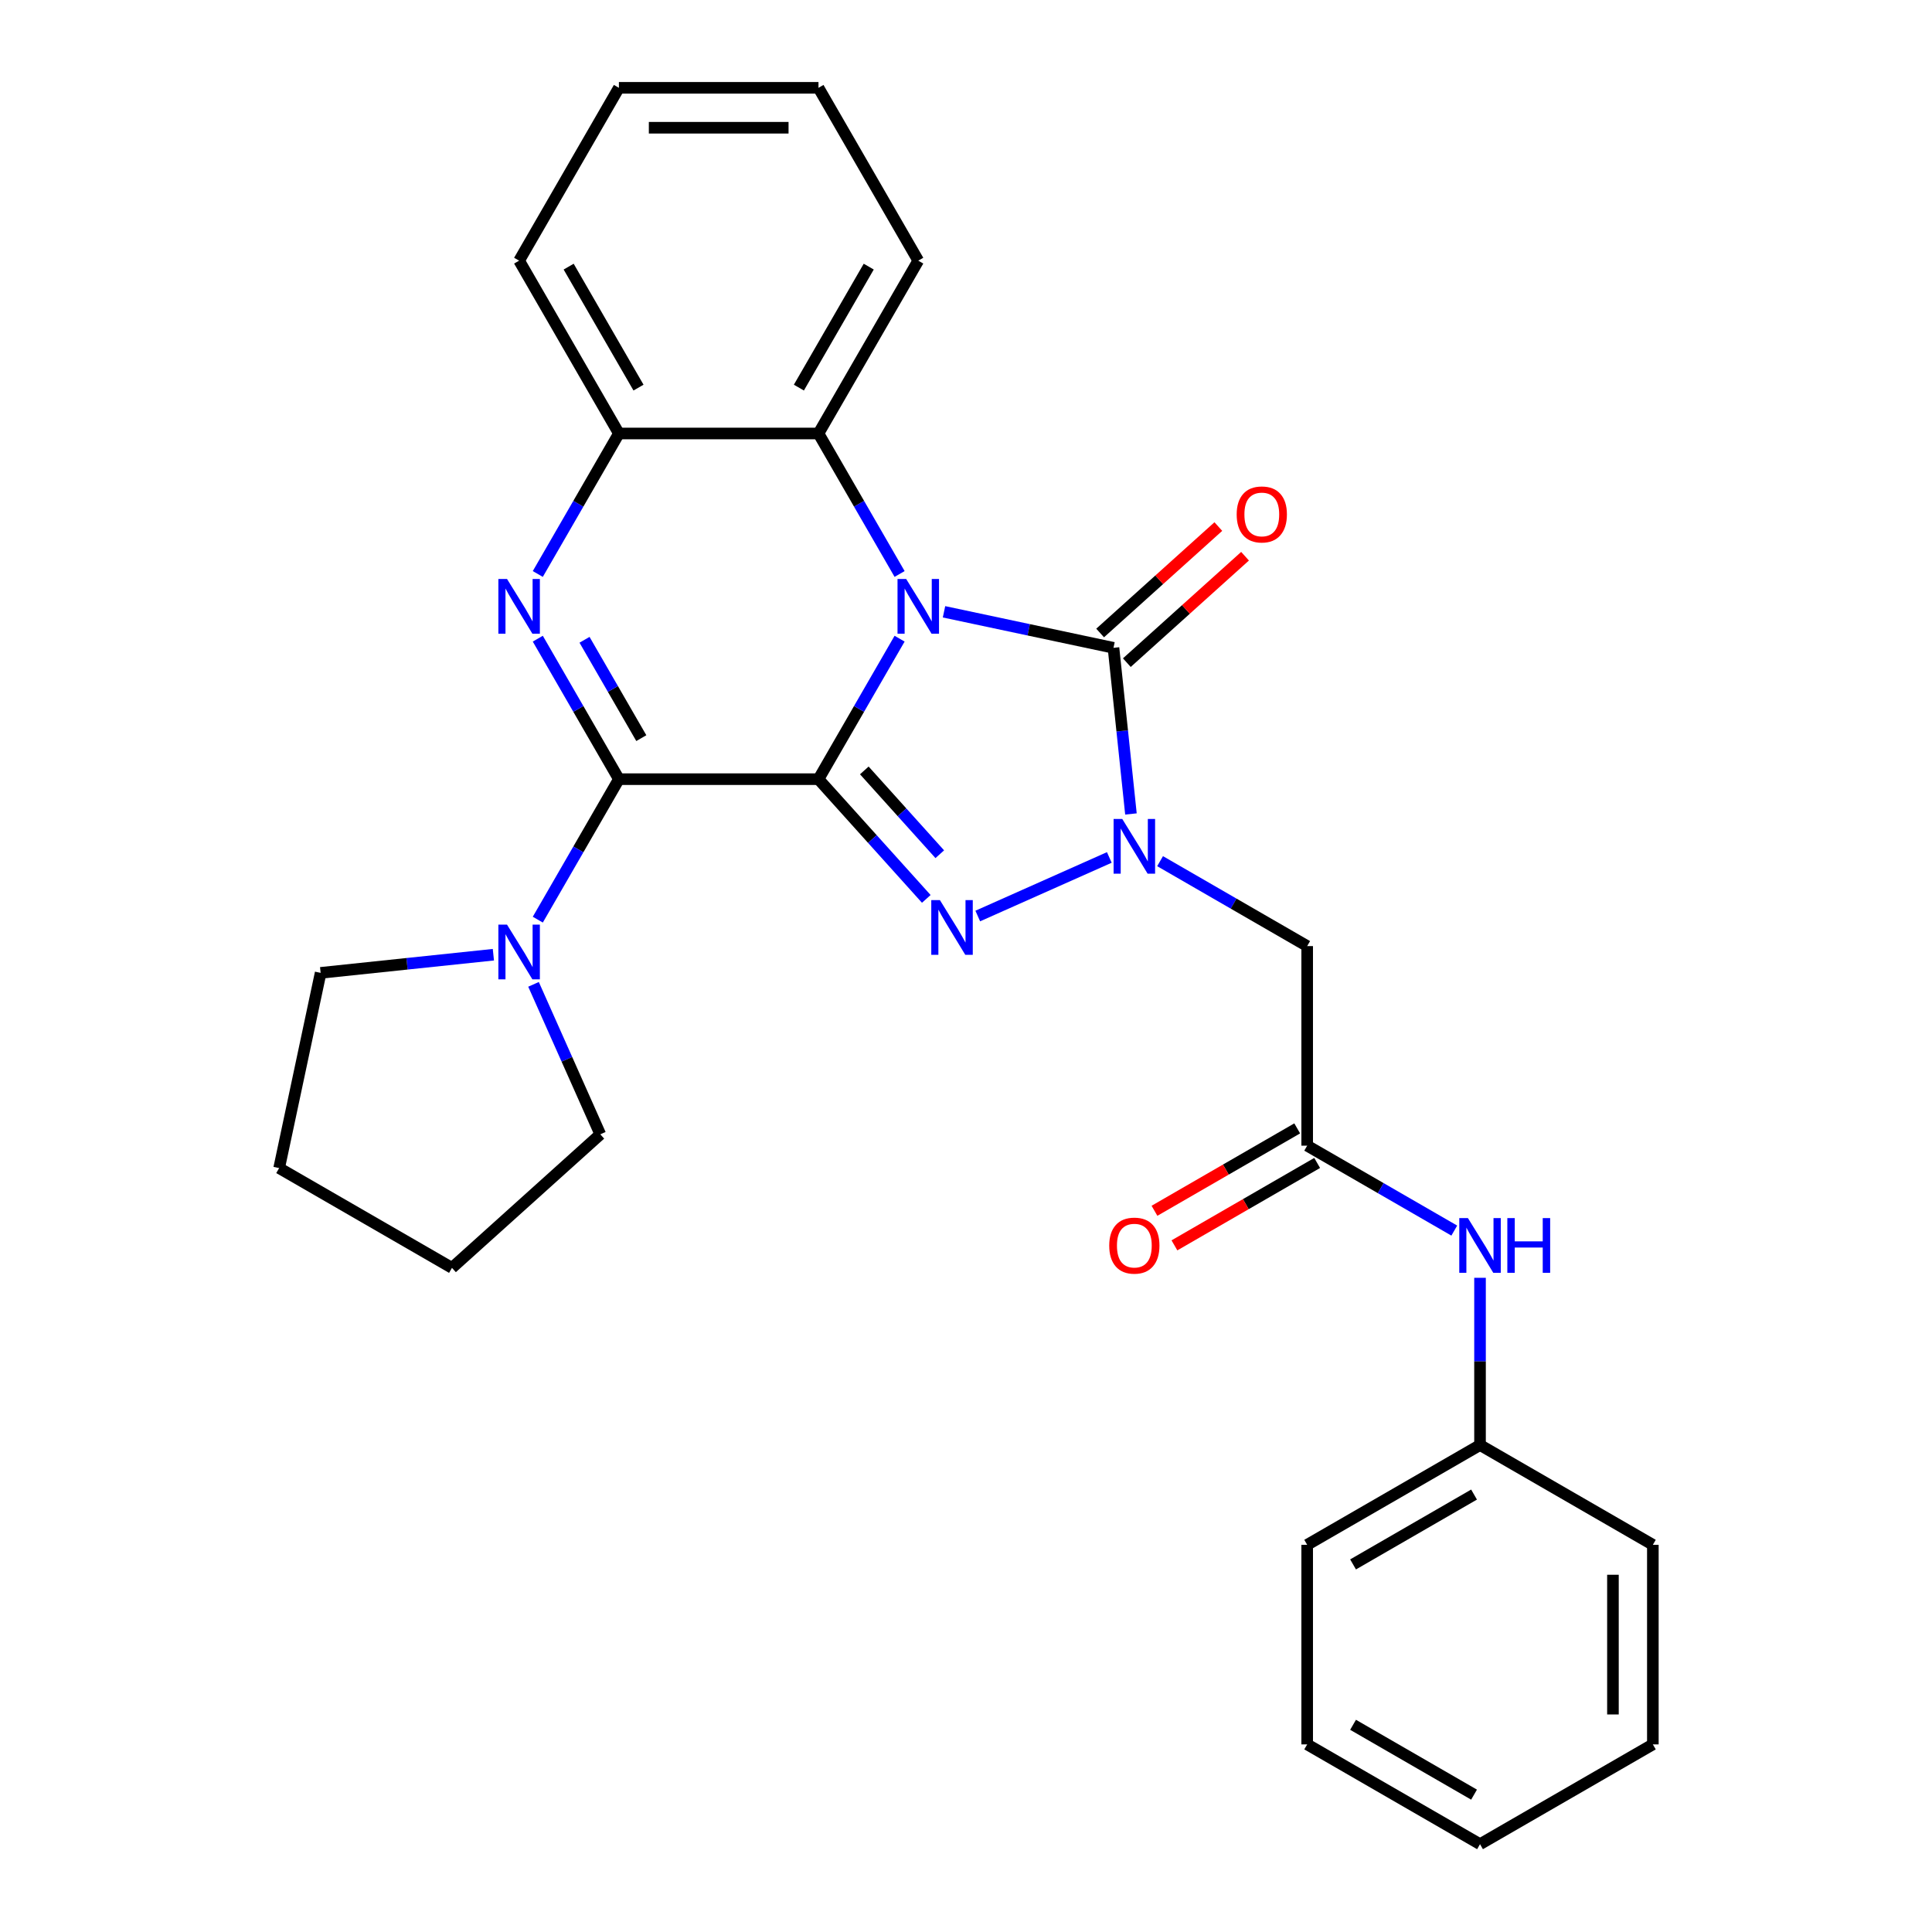 <?xml version='1.0' encoding='iso-8859-1'?>
<svg version='1.1' baseProfile='full'
              xmlns='http://www.w3.org/2000/svg'
                      xmlns:rdkit='http://www.rdkit.org/xml'
                      xmlns:xlink='http://www.w3.org/1999/xlink'
                  xml:space='preserve'
width='1000px' height='1000px' viewBox='0 0 1000 1000'>
<!-- END OF HEADER -->
<rect style='opacity:1.0;fill:#FFFFFF;stroke:none' width='1000' height='1000' x='0' y='0'> </rect>
<path class='bond-0' d='M 423.645,403.296 L 444.637,366.937' style='fill:none;fill-rule:evenodd;stroke:#000000;stroke-width:6px;stroke-linecap:butt;stroke-linejoin:miter;stroke-opacity:1' />
<path class='bond-0' d='M 444.637,366.937 L 465.629,330.578' style='fill:none;fill-rule:evenodd;stroke:#0000FF;stroke-width:6px;stroke-linecap:butt;stroke-linejoin:miter;stroke-opacity:1' />
<path class='bond-1' d='M 423.645,403.296 L 451.544,434.281' style='fill:none;fill-rule:evenodd;stroke:#000000;stroke-width:6px;stroke-linecap:butt;stroke-linejoin:miter;stroke-opacity:1' />
<path class='bond-1' d='M 451.544,434.281 L 479.444,465.266' style='fill:none;fill-rule:evenodd;stroke:#0000FF;stroke-width:6px;stroke-linecap:butt;stroke-linejoin:miter;stroke-opacity:1' />
<path class='bond-1' d='M 447.368,398.767 L 466.898,420.457' style='fill:none;fill-rule:evenodd;stroke:#000000;stroke-width:6px;stroke-linecap:butt;stroke-linejoin:miter;stroke-opacity:1' />
<path class='bond-1' d='M 466.898,420.457 L 486.427,442.146' style='fill:none;fill-rule:evenodd;stroke:#0000FF;stroke-width:6px;stroke-linecap:butt;stroke-linejoin:miter;stroke-opacity:1' />
<path class='bond-2' d='M 423.645,403.296 L 320.345,403.296' style='fill:none;fill-rule:evenodd;stroke:#000000;stroke-width:6px;stroke-linecap:butt;stroke-linejoin:miter;stroke-opacity:1' />
<path class='bond-4' d='M 488.617,316.667 L 532.477,325.99' style='fill:none;fill-rule:evenodd;stroke:#0000FF;stroke-width:6px;stroke-linecap:butt;stroke-linejoin:miter;stroke-opacity:1' />
<path class='bond-4' d='M 532.477,325.99 L 576.337,335.313' style='fill:none;fill-rule:evenodd;stroke:#000000;stroke-width:6px;stroke-linecap:butt;stroke-linejoin:miter;stroke-opacity:1' />
<path class='bond-6' d='M 465.629,297.093 L 444.637,260.734' style='fill:none;fill-rule:evenodd;stroke:#0000FF;stroke-width:6px;stroke-linecap:butt;stroke-linejoin:miter;stroke-opacity:1' />
<path class='bond-6' d='M 444.637,260.734 L 423.645,224.375' style='fill:none;fill-rule:evenodd;stroke:#000000;stroke-width:6px;stroke-linecap:butt;stroke-linejoin:miter;stroke-opacity:1' />
<path class='bond-3' d='M 506.089,474.131 L 574.177,443.816' style='fill:none;fill-rule:evenodd;stroke:#0000FF;stroke-width:6px;stroke-linecap:butt;stroke-linejoin:miter;stroke-opacity:1' />
<path class='bond-5' d='M 320.345,403.296 L 299.353,366.937' style='fill:none;fill-rule:evenodd;stroke:#000000;stroke-width:6px;stroke-linecap:butt;stroke-linejoin:miter;stroke-opacity:1' />
<path class='bond-5' d='M 299.353,366.937 L 278.362,330.578' style='fill:none;fill-rule:evenodd;stroke:#0000FF;stroke-width:6px;stroke-linecap:butt;stroke-linejoin:miter;stroke-opacity:1' />
<path class='bond-5' d='M 331.94,382.058 L 317.245,356.607' style='fill:none;fill-rule:evenodd;stroke:#000000;stroke-width:6px;stroke-linecap:butt;stroke-linejoin:miter;stroke-opacity:1' />
<path class='bond-5' d='M 317.245,356.607 L 302.551,331.155' style='fill:none;fill-rule:evenodd;stroke:#0000FF;stroke-width:6px;stroke-linecap:butt;stroke-linejoin:miter;stroke-opacity:1' />
<path class='bond-9' d='M 320.345,403.296 L 299.353,439.654' style='fill:none;fill-rule:evenodd;stroke:#000000;stroke-width:6px;stroke-linecap:butt;stroke-linejoin:miter;stroke-opacity:1' />
<path class='bond-9' d='M 299.353,439.654 L 278.362,476.013' style='fill:none;fill-rule:evenodd;stroke:#0000FF;stroke-width:6px;stroke-linecap:butt;stroke-linejoin:miter;stroke-opacity:1' />
<path class='bond-7' d='M 600.458,445.738 L 638.526,467.717' style='fill:none;fill-rule:evenodd;stroke:#0000FF;stroke-width:6px;stroke-linecap:butt;stroke-linejoin:miter;stroke-opacity:1' />
<path class='bond-7' d='M 638.526,467.717 L 676.595,489.696' style='fill:none;fill-rule:evenodd;stroke:#000000;stroke-width:6px;stroke-linecap:butt;stroke-linejoin:miter;stroke-opacity:1' />
<path class='bond-28' d='M 585.375,421.304 L 580.856,378.308' style='fill:none;fill-rule:evenodd;stroke:#0000FF;stroke-width:6px;stroke-linecap:butt;stroke-linejoin:miter;stroke-opacity:1' />
<path class='bond-28' d='M 580.856,378.308 L 576.337,335.313' style='fill:none;fill-rule:evenodd;stroke:#000000;stroke-width:6px;stroke-linecap:butt;stroke-linejoin:miter;stroke-opacity:1' />
<path class='bond-11' d='M 583.249,342.989 L 613.842,315.444' style='fill:none;fill-rule:evenodd;stroke:#000000;stroke-width:6px;stroke-linecap:butt;stroke-linejoin:miter;stroke-opacity:1' />
<path class='bond-11' d='M 613.842,315.444 L 644.434,287.899' style='fill:none;fill-rule:evenodd;stroke:#FF0000;stroke-width:6px;stroke-linecap:butt;stroke-linejoin:miter;stroke-opacity:1' />
<path class='bond-11' d='M 569.425,327.636 L 600.017,300.091' style='fill:none;fill-rule:evenodd;stroke:#000000;stroke-width:6px;stroke-linecap:butt;stroke-linejoin:miter;stroke-opacity:1' />
<path class='bond-11' d='M 600.017,300.091 L 630.609,272.545' style='fill:none;fill-rule:evenodd;stroke:#FF0000;stroke-width:6px;stroke-linecap:butt;stroke-linejoin:miter;stroke-opacity:1' />
<path class='bond-8' d='M 278.362,297.093 L 299.353,260.734' style='fill:none;fill-rule:evenodd;stroke:#0000FF;stroke-width:6px;stroke-linecap:butt;stroke-linejoin:miter;stroke-opacity:1' />
<path class='bond-8' d='M 299.353,260.734 L 320.345,224.375' style='fill:none;fill-rule:evenodd;stroke:#000000;stroke-width:6px;stroke-linecap:butt;stroke-linejoin:miter;stroke-opacity:1' />
<path class='bond-17' d='M 423.645,224.375 L 475.295,134.915' style='fill:none;fill-rule:evenodd;stroke:#000000;stroke-width:6px;stroke-linecap:butt;stroke-linejoin:miter;stroke-opacity:1' />
<path class='bond-17' d='M 413.5,200.626 L 449.655,138.004' style='fill:none;fill-rule:evenodd;stroke:#000000;stroke-width:6px;stroke-linecap:butt;stroke-linejoin:miter;stroke-opacity:1' />
<path class='bond-29' d='M 423.645,224.375 L 320.345,224.375' style='fill:none;fill-rule:evenodd;stroke:#000000;stroke-width:6px;stroke-linecap:butt;stroke-linejoin:miter;stroke-opacity:1' />
<path class='bond-10' d='M 676.595,489.696 L 676.595,592.996' style='fill:none;fill-rule:evenodd;stroke:#000000;stroke-width:6px;stroke-linecap:butt;stroke-linejoin:miter;stroke-opacity:1' />
<path class='bond-18' d='M 320.345,224.375 L 268.695,134.915' style='fill:none;fill-rule:evenodd;stroke:#000000;stroke-width:6px;stroke-linecap:butt;stroke-linejoin:miter;stroke-opacity:1' />
<path class='bond-18' d='M 330.49,200.626 L 294.335,138.004' style='fill:none;fill-rule:evenodd;stroke:#000000;stroke-width:6px;stroke-linecap:butt;stroke-linejoin:miter;stroke-opacity:1' />
<path class='bond-15' d='M 276.15,509.498 L 293.43,548.312' style='fill:none;fill-rule:evenodd;stroke:#0000FF;stroke-width:6px;stroke-linecap:butt;stroke-linejoin:miter;stroke-opacity:1' />
<path class='bond-15' d='M 293.43,548.312 L 310.711,587.125' style='fill:none;fill-rule:evenodd;stroke:#000000;stroke-width:6px;stroke-linecap:butt;stroke-linejoin:miter;stroke-opacity:1' />
<path class='bond-16' d='M 255.373,494.156 L 210.667,498.855' style='fill:none;fill-rule:evenodd;stroke:#0000FF;stroke-width:6px;stroke-linecap:butt;stroke-linejoin:miter;stroke-opacity:1' />
<path class='bond-16' d='M 210.667,498.855 L 165.961,503.554' style='fill:none;fill-rule:evenodd;stroke:#000000;stroke-width:6px;stroke-linecap:butt;stroke-linejoin:miter;stroke-opacity:1' />
<path class='bond-12' d='M 676.595,592.996 L 714.664,614.975' style='fill:none;fill-rule:evenodd;stroke:#000000;stroke-width:6px;stroke-linecap:butt;stroke-linejoin:miter;stroke-opacity:1' />
<path class='bond-12' d='M 714.664,614.975 L 752.733,636.954' style='fill:none;fill-rule:evenodd;stroke:#0000FF;stroke-width:6px;stroke-linecap:butt;stroke-linejoin:miter;stroke-opacity:1' />
<path class='bond-13' d='M 671.43,584.05 L 634.491,605.377' style='fill:none;fill-rule:evenodd;stroke:#000000;stroke-width:6px;stroke-linecap:butt;stroke-linejoin:miter;stroke-opacity:1' />
<path class='bond-13' d='M 634.491,605.377 L 597.553,626.703' style='fill:none;fill-rule:evenodd;stroke:#FF0000;stroke-width:6px;stroke-linecap:butt;stroke-linejoin:miter;stroke-opacity:1' />
<path class='bond-13' d='M 681.76,601.942 L 644.821,623.269' style='fill:none;fill-rule:evenodd;stroke:#000000;stroke-width:6px;stroke-linecap:butt;stroke-linejoin:miter;stroke-opacity:1' />
<path class='bond-13' d='M 644.821,623.269 L 607.883,644.596' style='fill:none;fill-rule:evenodd;stroke:#FF0000;stroke-width:6px;stroke-linecap:butt;stroke-linejoin:miter;stroke-opacity:1' />
<path class='bond-14' d='M 766.056,661.389 L 766.056,704.667' style='fill:none;fill-rule:evenodd;stroke:#0000FF;stroke-width:6px;stroke-linecap:butt;stroke-linejoin:miter;stroke-opacity:1' />
<path class='bond-14' d='M 766.056,704.667 L 766.056,747.946' style='fill:none;fill-rule:evenodd;stroke:#000000;stroke-width:6px;stroke-linecap:butt;stroke-linejoin:miter;stroke-opacity:1' />
<path class='bond-19' d='M 766.056,747.946 L 676.595,799.596' style='fill:none;fill-rule:evenodd;stroke:#000000;stroke-width:6px;stroke-linecap:butt;stroke-linejoin:miter;stroke-opacity:1' />
<path class='bond-19' d='M 762.967,773.585 L 700.344,809.74' style='fill:none;fill-rule:evenodd;stroke:#000000;stroke-width:6px;stroke-linecap:butt;stroke-linejoin:miter;stroke-opacity:1' />
<path class='bond-20' d='M 766.056,747.946 L 855.516,799.596' style='fill:none;fill-rule:evenodd;stroke:#000000;stroke-width:6px;stroke-linecap:butt;stroke-linejoin:miter;stroke-opacity:1' />
<path class='bond-21' d='M 310.711,587.125 L 233.944,656.246' style='fill:none;fill-rule:evenodd;stroke:#000000;stroke-width:6px;stroke-linecap:butt;stroke-linejoin:miter;stroke-opacity:1' />
<path class='bond-22' d='M 165.961,503.554 L 144.484,604.596' style='fill:none;fill-rule:evenodd;stroke:#000000;stroke-width:6px;stroke-linecap:butt;stroke-linejoin:miter;stroke-opacity:1' />
<path class='bond-23' d='M 475.295,134.915 L 423.645,45.455' style='fill:none;fill-rule:evenodd;stroke:#000000;stroke-width:6px;stroke-linecap:butt;stroke-linejoin:miter;stroke-opacity:1' />
<path class='bond-24' d='M 268.695,134.915 L 320.345,45.455' style='fill:none;fill-rule:evenodd;stroke:#000000;stroke-width:6px;stroke-linecap:butt;stroke-linejoin:miter;stroke-opacity:1' />
<path class='bond-26' d='M 676.595,799.596 L 676.595,902.896' style='fill:none;fill-rule:evenodd;stroke:#000000;stroke-width:6px;stroke-linecap:butt;stroke-linejoin:miter;stroke-opacity:1' />
<path class='bond-25' d='M 855.516,799.596 L 855.516,902.896' style='fill:none;fill-rule:evenodd;stroke:#000000;stroke-width:6px;stroke-linecap:butt;stroke-linejoin:miter;stroke-opacity:1' />
<path class='bond-25' d='M 834.856,815.091 L 834.856,887.401' style='fill:none;fill-rule:evenodd;stroke:#000000;stroke-width:6px;stroke-linecap:butt;stroke-linejoin:miter;stroke-opacity:1' />
<path class='bond-30' d='M 233.944,656.246 L 144.484,604.596' style='fill:none;fill-rule:evenodd;stroke:#000000;stroke-width:6px;stroke-linecap:butt;stroke-linejoin:miter;stroke-opacity:1' />
<path class='bond-31' d='M 423.645,45.455 L 320.345,45.455' style='fill:none;fill-rule:evenodd;stroke:#000000;stroke-width:6px;stroke-linecap:butt;stroke-linejoin:miter;stroke-opacity:1' />
<path class='bond-31' d='M 408.15,66.115 L 335.84,66.115' style='fill:none;fill-rule:evenodd;stroke:#000000;stroke-width:6px;stroke-linecap:butt;stroke-linejoin:miter;stroke-opacity:1' />
<path class='bond-27' d='M 855.516,902.896 L 766.056,954.545' style='fill:none;fill-rule:evenodd;stroke:#000000;stroke-width:6px;stroke-linecap:butt;stroke-linejoin:miter;stroke-opacity:1' />
<path class='bond-32' d='M 676.595,902.896 L 766.056,954.545' style='fill:none;fill-rule:evenodd;stroke:#000000;stroke-width:6px;stroke-linecap:butt;stroke-linejoin:miter;stroke-opacity:1' />
<path class='bond-32' d='M 700.344,892.751 L 762.967,928.906' style='fill:none;fill-rule:evenodd;stroke:#000000;stroke-width:6px;stroke-linecap:butt;stroke-linejoin:miter;stroke-opacity:1' />
<path  class='atom-1' d='M 469.035 299.675
L 478.315 314.675
Q 479.235 316.155, 480.715 318.835
Q 482.195 321.515, 482.275 321.675
L 482.275 299.675
L 486.035 299.675
L 486.035 327.995
L 482.155 327.995
L 472.195 311.595
Q 471.035 309.675, 469.795 307.475
Q 468.595 305.275, 468.235 304.595
L 468.235 327.995
L 464.555 327.995
L 464.555 299.675
L 469.035 299.675
' fill='#0000FF'/>
<path  class='atom-2' d='M 486.506 465.902
L 495.786 480.902
Q 496.706 482.382, 498.186 485.062
Q 499.666 487.742, 499.746 487.902
L 499.746 465.902
L 503.506 465.902
L 503.506 494.222
L 499.626 494.222
L 489.666 477.822
Q 488.506 475.902, 487.266 473.702
Q 486.066 471.502, 485.706 470.822
L 485.706 494.222
L 482.026 494.222
L 482.026 465.902
L 486.506 465.902
' fill='#0000FF'/>
<path  class='atom-4' d='M 580.875 423.886
L 590.155 438.886
Q 591.075 440.366, 592.555 443.046
Q 594.035 445.726, 594.115 445.886
L 594.115 423.886
L 597.875 423.886
L 597.875 452.206
L 593.995 452.206
L 584.035 435.806
Q 582.875 433.886, 581.635 431.686
Q 580.435 429.486, 580.075 428.806
L 580.075 452.206
L 576.395 452.206
L 576.395 423.886
L 580.875 423.886
' fill='#0000FF'/>
<path  class='atom-6' d='M 262.435 299.675
L 271.715 314.675
Q 272.635 316.155, 274.115 318.835
Q 275.595 321.515, 275.675 321.675
L 275.675 299.675
L 279.435 299.675
L 279.435 327.995
L 275.555 327.995
L 265.595 311.595
Q 264.435 309.675, 263.195 307.475
Q 261.995 305.275, 261.635 304.595
L 261.635 327.995
L 257.955 327.995
L 257.955 299.675
L 262.435 299.675
' fill='#0000FF'/>
<path  class='atom-10' d='M 262.435 478.596
L 271.715 493.596
Q 272.635 495.076, 274.115 497.756
Q 275.595 500.436, 275.675 500.596
L 275.675 478.596
L 279.435 478.596
L 279.435 506.916
L 275.555 506.916
L 265.595 490.516
Q 264.435 488.596, 263.195 486.396
Q 261.995 484.196, 261.635 483.516
L 261.635 506.916
L 257.955 506.916
L 257.955 478.596
L 262.435 478.596
' fill='#0000FF'/>
<path  class='atom-12' d='M 640.104 266.271
Q 640.104 259.471, 643.464 255.671
Q 646.824 251.871, 653.104 251.871
Q 659.384 251.871, 662.744 255.671
Q 666.104 259.471, 666.104 266.271
Q 666.104 273.151, 662.704 277.071
Q 659.304 280.951, 653.104 280.951
Q 646.864 280.951, 643.464 277.071
Q 640.104 273.191, 640.104 266.271
M 653.104 277.751
Q 657.424 277.751, 659.744 274.871
Q 662.104 271.951, 662.104 266.271
Q 662.104 260.711, 659.744 257.911
Q 657.424 255.071, 653.104 255.071
Q 648.784 255.071, 646.424 257.871
Q 644.104 260.671, 644.104 266.271
Q 644.104 271.991, 646.424 274.871
Q 648.784 277.751, 653.104 277.751
' fill='#FF0000'/>
<path  class='atom-13' d='M 759.796 630.486
L 769.076 645.486
Q 769.996 646.966, 771.476 649.646
Q 772.956 652.326, 773.036 652.486
L 773.036 630.486
L 776.796 630.486
L 776.796 658.806
L 772.916 658.806
L 762.956 642.406
Q 761.796 640.486, 760.556 638.286
Q 759.356 636.086, 758.996 635.406
L 758.996 658.806
L 755.316 658.806
L 755.316 630.486
L 759.796 630.486
' fill='#0000FF'/>
<path  class='atom-13' d='M 780.196 630.486
L 784.036 630.486
L 784.036 642.526
L 798.516 642.526
L 798.516 630.486
L 802.356 630.486
L 802.356 658.806
L 798.516 658.806
L 798.516 645.726
L 784.036 645.726
L 784.036 658.806
L 780.196 658.806
L 780.196 630.486
' fill='#0000FF'/>
<path  class='atom-14' d='M 574.135 644.726
Q 574.135 637.926, 577.495 634.126
Q 580.855 630.326, 587.135 630.326
Q 593.415 630.326, 596.775 634.126
Q 600.135 637.926, 600.135 644.726
Q 600.135 651.606, 596.735 655.526
Q 593.335 659.406, 587.135 659.406
Q 580.895 659.406, 577.495 655.526
Q 574.135 651.646, 574.135 644.726
M 587.135 656.206
Q 591.455 656.206, 593.775 653.326
Q 596.135 650.406, 596.135 644.726
Q 596.135 639.166, 593.775 636.366
Q 591.455 633.526, 587.135 633.526
Q 582.815 633.526, 580.455 636.326
Q 578.135 639.126, 578.135 644.726
Q 578.135 650.446, 580.455 653.326
Q 582.815 656.206, 587.135 656.206
' fill='#FF0000'/>
</svg>
